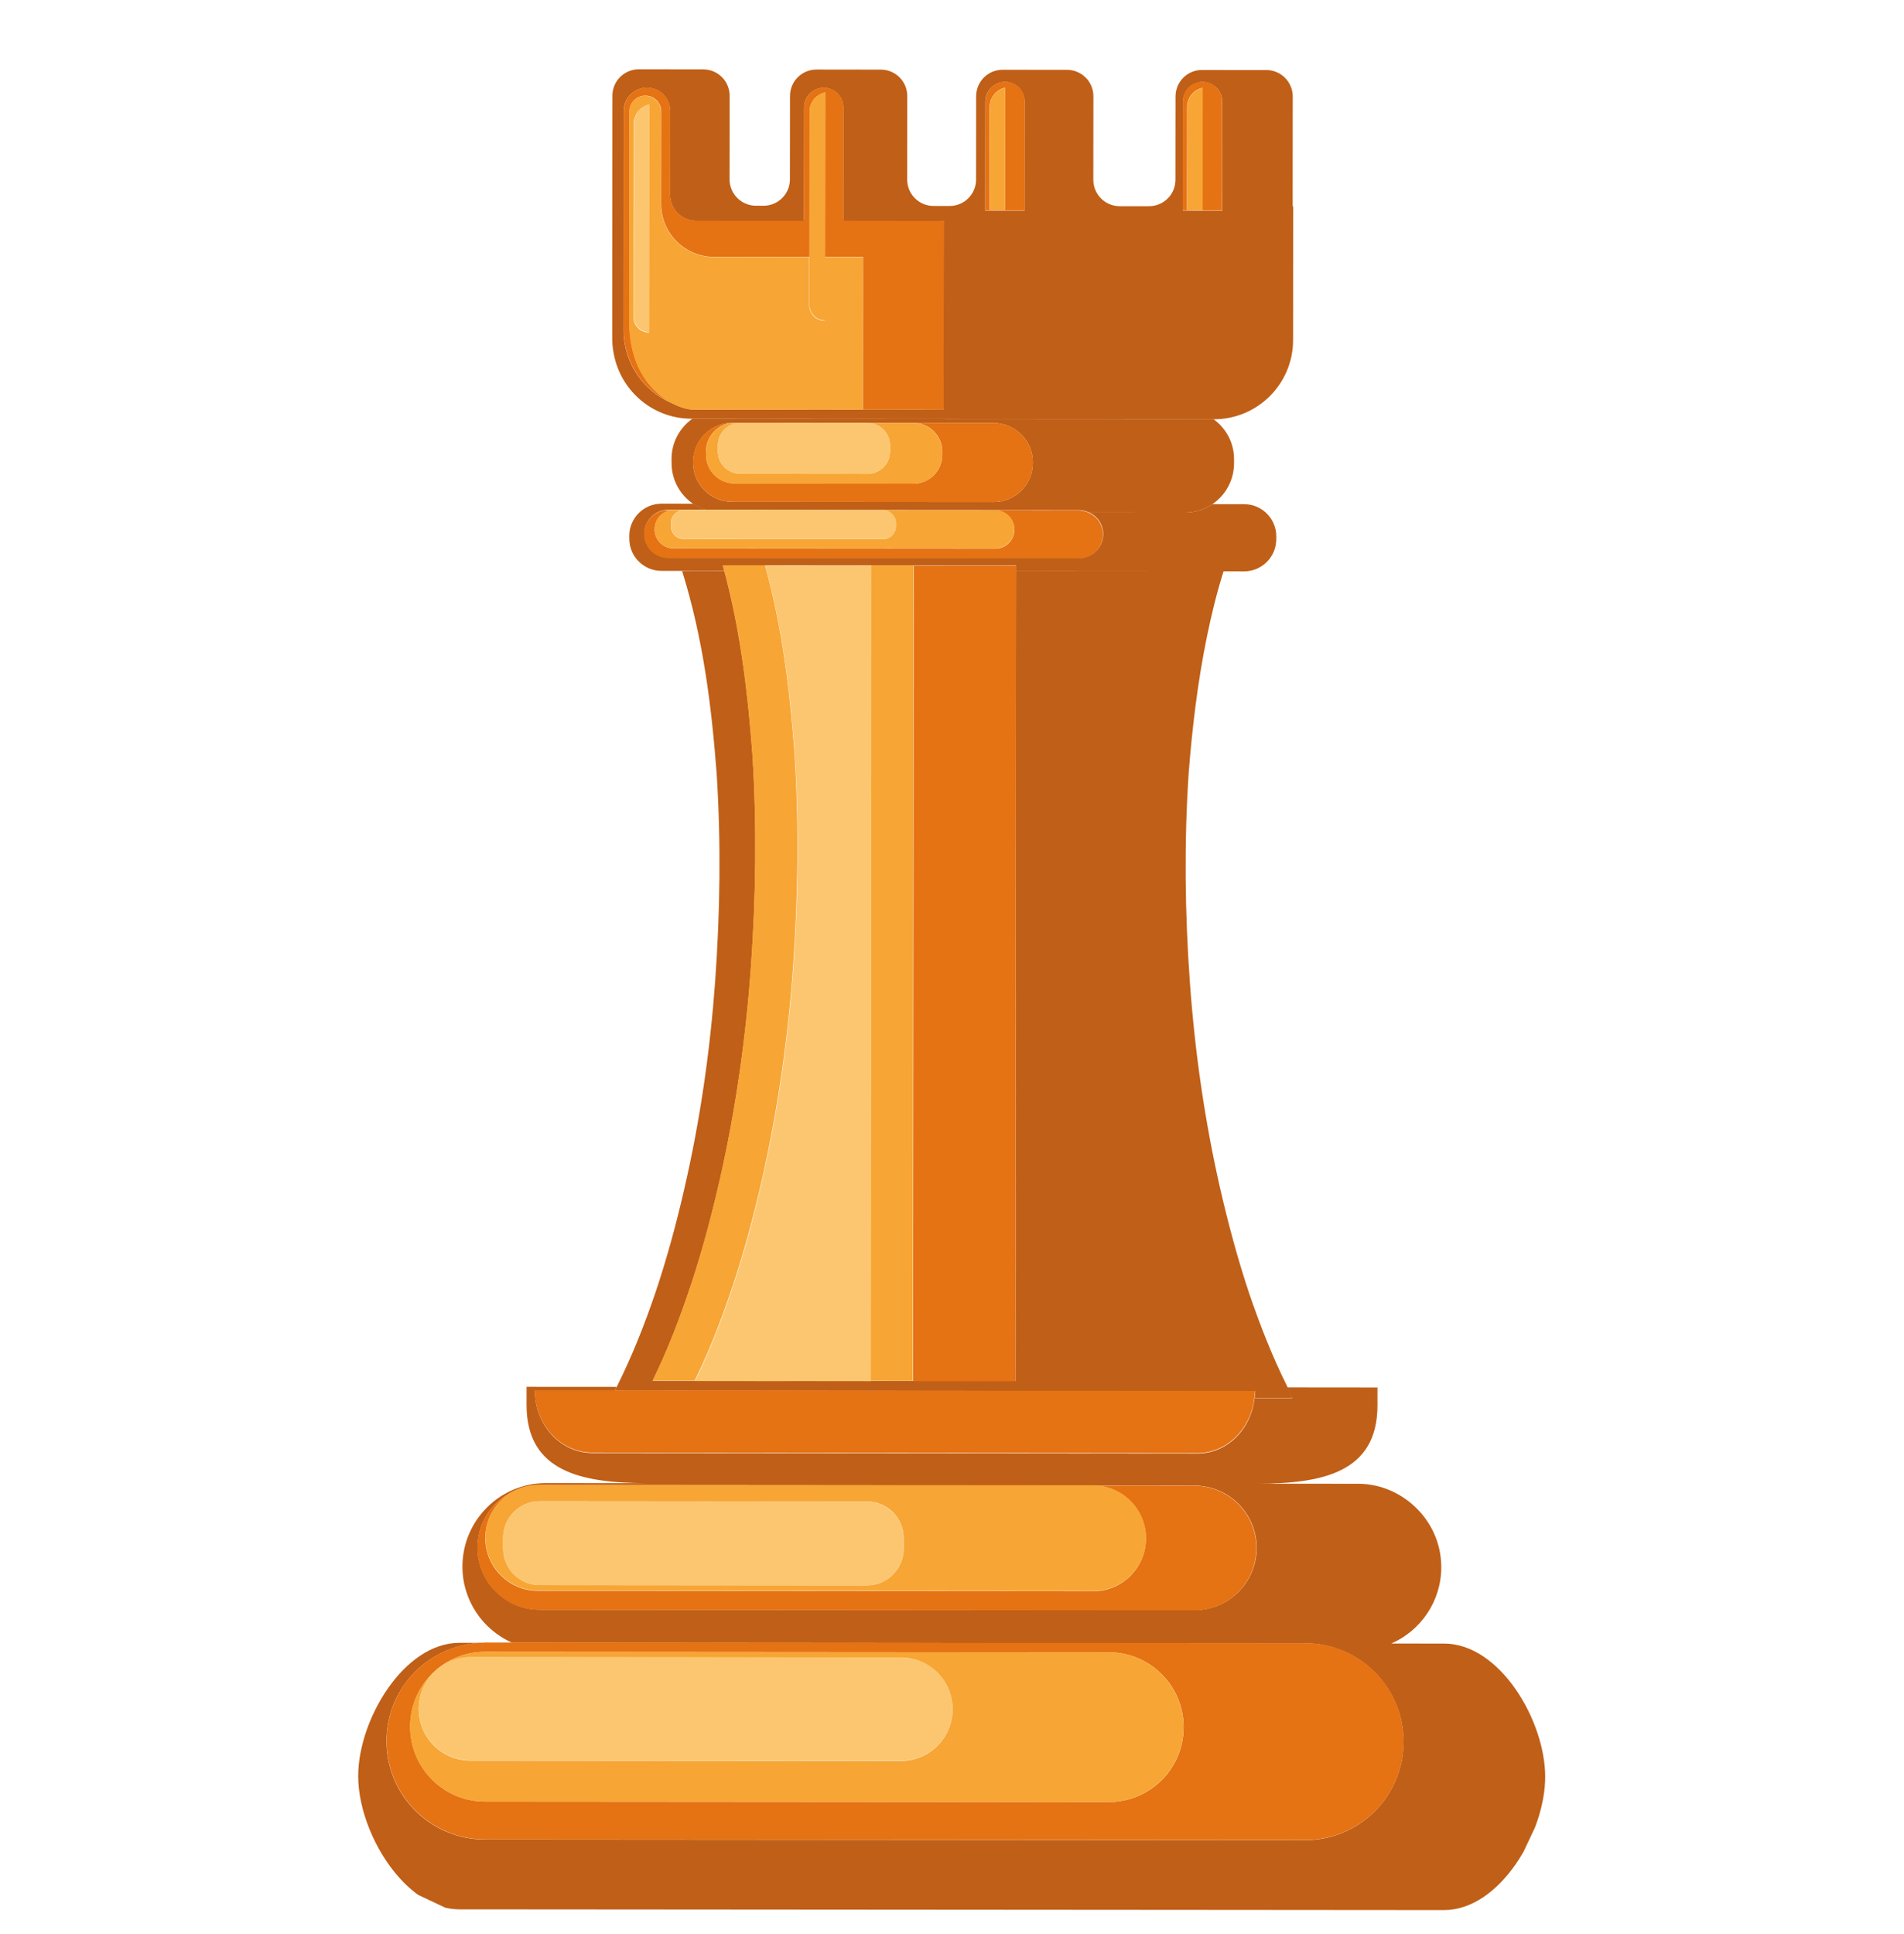 <svg width="64" height="65" viewBox="0 0 64 65" fill="none" xmlns="http://www.w3.org/2000/svg">
<g clip-path="url(#clip0_6294_7599)">
<g clip-path="url(#clip1_6294_7599)">
<path d="M48.536 64.195C50.413 64.197 51.939 61.596 51.939 59.719C51.942 57.84 50.421 55.238 48.543 55.238L46.767 55.236C47.755 54.804 48.445 53.818 48.446 52.672C48.447 51.856 48.092 51.124 47.535 50.614C47.037 50.156 46.376 49.867 45.646 49.867L42.226 49.864C44.476 49.867 46.3 49.48 46.302 47.23L46.301 46.631L43.274 46.628C43.333 46.748 43.377 46.867 43.441 46.987L42.168 46.986C42.06 48.034 41.248 48.852 40.251 48.851L19.915 48.834C18.847 48.835 17.981 47.895 17.98 46.742L20.665 46.743C20.686 46.698 20.706 46.655 20.728 46.61L17.7 46.608L17.699 47.206C17.697 49.456 19.522 49.845 21.772 49.847L18.351 49.845C16.803 49.842 15.547 51.098 15.544 52.646C15.542 53.788 16.228 54.771 17.208 55.207L43.872 55.228C45.699 55.229 47.179 56.711 47.178 58.538C47.177 60.365 45.695 61.845 43.868 61.844L16.297 61.823C14.47 61.822 12.989 60.339 12.991 58.512C12.993 56.709 14.437 55.251 16.23 55.213L15.443 55.213C13.566 55.211 12.04 57.811 12.04 59.689C12.039 60.809 12.587 62.178 13.422 63.108C13.986 63.735 14.679 64.169 15.436 64.17L15.677 64.17L41.136 64.189L48.538 64.195L48.536 64.195ZM40.142 54.117L18.144 54.099C16.988 54.099 16.049 53.16 16.052 52.005C16.052 51.116 16.611 50.361 17.393 50.058C17.609 49.967 17.845 49.912 18.096 49.913L18.142 49.911C18.142 49.911 18.147 49.911 18.15 49.91L40.147 49.928C41.305 49.929 42.242 50.867 42.241 52.023C42.24 53.18 41.302 54.117 40.145 54.115L40.142 54.117Z" fill="#C05F17"/>
<path d="M41.023 39.983C40.489 37.653 40.161 35.323 39.994 32.99C39.828 30.661 39.801 28.329 39.954 26C40.074 24.464 40.255 22.93 40.569 21.396C40.719 20.664 40.897 19.934 41.128 19.2L34.153 19.195L34.134 46.411L30.692 46.409L27.61 46.408L21.938 46.405C22.466 45.333 22.866 44.26 23.225 43.188C23.619 42.003 23.931 40.813 24.201 39.627C24.739 37.253 25.071 34.878 25.243 32.502C25.41 30.126 25.443 27.753 25.294 25.376C25.14 23.315 24.898 21.254 24.346 19.191L22.927 19.189C23.636 21.456 23.916 23.724 24.089 25.992C24.238 28.32 24.206 30.652 24.039 32.982C23.868 35.313 23.537 37.642 22.998 39.973C22.73 41.138 22.416 42.303 22.023 43.467C21.666 44.512 21.256 45.557 20.734 46.602C20.713 46.647 20.695 46.691 20.671 46.736L42.193 46.752C42.194 46.83 42.179 46.904 42.172 46.978L43.445 46.978C43.382 46.858 43.34 46.739 43.279 46.619C42.758 45.574 42.352 44.528 41.994 43.482C41.604 42.315 41.293 41.151 41.024 39.986L41.023 39.983Z" fill="#C05F17"/>
<path d="M24.296 18.999L26.226 19L30.712 19.004L34.153 19.006L34.153 19.196L41.127 19.201L41.816 19.203C42.413 19.203 42.9 18.718 42.9 18.121L42.9 18.026C42.9 17.429 42.415 16.943 41.818 16.944L40.752 16.944C40.487 17.125 40.167 17.229 39.824 17.228L36.618 17.227C36.891 17.355 37.083 17.629 37.082 17.949C37.081 18.393 36.721 18.754 36.277 18.753L22.461 18.743C22.018 18.742 21.656 18.381 21.658 17.936C21.659 17.493 22.019 17.133 22.463 17.132L23.741 17.133C23.584 17.084 23.434 17.018 23.301 16.928L22.236 16.927C21.64 16.927 21.153 17.412 21.152 18.009L21.153 18.104C21.152 18.701 21.637 19.187 22.235 19.186L22.924 19.187L24.342 19.188C24.324 19.125 24.314 19.062 24.296 18.999Z" fill="#C05F17"/>
<path d="M23.739 17.136L36.277 17.145C36.4 17.145 36.512 17.178 36.617 17.227L39.823 17.229C40.169 17.229 40.487 17.123 40.751 16.945C41.19 16.647 41.479 16.144 41.48 15.573L41.48 15.43C41.481 14.874 41.205 14.386 40.787 14.086L23.268 14.076C22.85 14.378 22.574 14.864 22.573 15.418L22.574 15.561C22.573 16.132 22.86 16.634 23.298 16.933C23.431 17.023 23.581 17.089 23.738 17.138L23.739 17.136ZM23.299 15.544L23.299 15.527C23.298 14.8 23.89 14.209 24.62 14.209L24.7 14.209L24.88 14.209C24.88 14.209 24.88 14.209 24.883 14.21L29.165 14.214L30.709 14.215L33.4 14.217C34.128 14.22 34.72 14.809 34.718 15.538L34.718 15.555C34.717 16.285 34.126 16.874 33.397 16.873L24.614 16.866C23.884 16.866 23.295 16.275 23.296 15.545L23.299 15.544Z" fill="#C05F17"/>
<path d="M40.783 14.091L40.8 14.091C42.271 14.093 43.464 12.902 43.465 11.431L43.468 6.935L43.451 6.934L43.453 3.243C43.453 2.754 43.057 2.354 42.566 2.354L40.403 2.352C39.912 2.351 39.515 2.748 39.514 3.239L39.511 6.043C39.511 6.534 39.113 6.931 38.622 6.93L37.637 6.93C37.146 6.929 36.749 6.532 36.75 6.041L36.753 3.237C36.753 2.745 36.357 2.348 35.866 2.347L33.701 2.345C33.21 2.344 32.814 2.742 32.811 3.232L32.809 6.036C32.809 6.525 32.41 6.924 31.919 6.923L31.381 6.922C30.89 6.922 30.493 6.524 30.494 6.033L30.496 3.229C30.497 2.738 30.1 2.34 29.609 2.34L27.444 2.337C26.953 2.337 26.556 2.733 26.555 3.224L26.552 6.028C26.553 6.517 26.154 6.916 25.663 6.915L25.41 6.914C24.919 6.913 24.523 6.516 24.523 6.025L24.526 3.221C24.527 2.73 24.13 2.332 23.639 2.332L21.474 2.329C20.983 2.328 20.585 2.725 20.585 3.216L20.582 6.908L20.581 9.199L20.58 11.404C20.579 11.617 20.612 11.82 20.658 12.02C20.935 13.193 21.983 14.071 23.241 14.072L23.258 14.073L40.776 14.085L40.783 14.091ZM39.763 3.414C39.764 3.049 40.059 2.754 40.424 2.755C40.788 2.754 41.084 3.051 41.083 3.415L41.081 7.086L39.76 7.085L39.763 3.414ZM33.123 3.411C33.124 3.048 33.419 2.751 33.782 2.752C34.146 2.75 34.442 3.048 34.442 3.411L34.438 7.084L33.119 7.085L33.122 3.413L33.123 3.411ZM23.297 13.765C23.13 13.764 22.883 13.698 22.619 13.566C21.648 13.169 20.962 12.216 20.963 11.101L20.965 8.209L20.965 7.421L20.967 3.725C20.966 3.296 21.316 2.947 21.747 2.947C22.178 2.947 22.525 3.296 22.525 3.727L22.523 6.536C22.522 7.027 22.919 7.425 23.41 7.425L27.031 7.427L27.026 7.375L27.03 3.611C27.03 3.248 27.326 2.951 27.689 2.951C28.053 2.95 28.349 3.248 28.348 3.611L28.346 7.372L28.341 7.425L31.721 7.429L31.715 13.773L23.62 13.767L23.294 13.766L23.297 13.765Z" fill="#C05F17"/>
<path d="M23.36 46.414L21.942 46.413C22.47 45.34 22.869 44.27 23.229 43.196C23.621 42.01 23.935 40.821 24.206 39.635C24.743 37.261 25.075 34.886 25.247 32.51C25.414 30.134 25.447 27.761 25.298 25.384C25.139 23.259 24.892 21.134 24.304 19.009L26.226 19.01L24.297 19.008C24.314 19.072 24.325 19.134 24.343 19.198C24.895 21.261 25.137 23.322 25.291 25.383C25.44 27.76 25.409 30.134 25.24 32.509C25.068 34.885 24.739 37.259 24.198 39.634C23.929 40.824 23.616 42.01 23.222 43.196C22.862 44.269 22.463 45.34 21.935 46.412L27.607 46.415L26.316 46.413L23.362 46.41L23.36 46.414Z" fill="#E57213"/>
<path d="M30.713 19.013L30.691 46.421L34.132 46.423L34.153 19.204L34.154 19.015L30.713 19.013Z" fill="#E57213"/>
<path d="M30.704 18.999L26.218 18.996L24.296 18.995C24.886 21.121 25.131 23.247 25.291 25.37C25.439 27.747 25.408 30.121 25.239 32.496C25.067 34.872 24.738 37.246 24.198 39.621C23.929 40.808 23.615 41.996 23.222 43.182C22.862 44.254 22.462 45.327 21.934 46.399L23.352 46.4C23.88 45.328 24.279 44.258 24.64 43.184C25.032 41.995 25.346 40.809 25.616 39.623C26.153 37.249 26.486 34.873 26.657 32.497C26.824 30.122 26.857 27.748 26.709 25.372C26.55 23.246 26.302 21.121 25.714 18.997L29.283 18.999L29.262 46.405L26.308 46.401L27.598 46.403L30.68 46.406L30.702 18.998L30.704 18.999Z" fill="#F7A534"/>
<path d="M26.317 46.416L29.271 46.419L29.292 19.013L25.723 19.011C26.311 21.136 26.559 23.261 26.718 25.386C26.866 27.763 26.836 30.137 26.667 32.512C26.495 34.888 26.165 37.264 25.625 39.637C25.357 40.824 25.043 42.013 24.649 43.198C24.29 44.27 23.89 45.342 23.362 46.415L26.316 46.418L26.317 46.416Z" fill="#FCC670"/>
<path d="M16.234 55.208C14.441 55.246 12.997 56.704 12.994 58.507C12.993 60.334 14.473 61.816 16.3 61.818L43.872 61.839C45.699 61.84 47.181 60.36 47.182 58.533C47.183 56.706 45.703 55.224 43.876 55.223L17.212 55.203L16.305 55.201C16.279 55.202 16.257 55.206 16.234 55.208ZM39.786 58.049C39.786 59.438 38.659 60.564 37.268 60.563L16.3 60.547C14.911 60.546 13.786 59.417 13.787 58.028C13.787 56.639 14.914 55.514 16.305 55.515L37.273 55.531C38.662 55.531 39.787 56.66 39.786 58.049Z" fill="#E57213"/>
<path d="M13.783 58.028C13.783 59.417 14.908 60.546 16.297 60.547L37.265 60.562C38.654 60.563 39.78 59.439 39.783 58.049C39.783 56.66 38.658 55.531 37.27 55.531L16.302 55.515C14.913 55.514 13.787 56.638 13.783 58.028ZM32.02 57.447C32.019 58.406 31.242 59.183 30.282 59.182L15.809 59.171C14.85 59.17 14.073 58.393 14.074 57.433C14.075 56.473 14.852 55.697 15.812 55.697L30.284 55.709C31.244 55.71 32.021 56.487 32.02 57.447Z" fill="#F7A534"/>
<path d="M42.233 52.027C42.233 50.871 41.297 49.933 40.139 49.932L18.141 49.914C18.141 49.914 18.136 49.915 18.133 49.916L36.744 49.929C37.724 49.929 38.519 50.725 38.519 51.705C38.517 52.687 37.722 53.481 36.742 53.48L18.087 53.466C17.107 53.466 16.311 52.67 16.312 51.69C16.313 50.958 16.756 50.332 17.388 50.061C16.606 50.364 16.047 51.119 16.047 52.008C16.045 53.166 16.982 54.104 18.137 54.104L40.135 54.122C41.293 54.123 42.231 53.186 42.232 52.029L42.233 52.027Z" fill="#E57213"/>
<path d="M16.316 51.678C16.314 52.66 17.11 53.456 18.09 53.457L36.745 53.471C37.725 53.471 38.52 52.678 38.522 51.696C38.523 50.714 37.729 49.919 36.747 49.917L18.137 49.904L18.091 49.905C17.841 49.905 17.605 49.957 17.389 50.05C16.757 50.322 16.314 50.948 16.313 51.679L16.316 51.678ZM29.143 50.461C29.825 50.461 30.375 51.013 30.374 51.695L30.375 52.051C30.374 52.733 29.822 53.282 29.142 53.283L18.143 53.274C17.462 53.274 16.912 52.721 16.913 52.04L16.912 51.684C16.913 51.002 17.465 50.452 18.145 50.452L29.143 50.461Z" fill="#F7A534"/>
<path d="M20.66 46.727L17.976 46.726C17.976 47.879 18.842 48.819 19.91 48.818L40.246 48.835C41.243 48.836 42.054 48.02 42.163 46.97C42.171 46.894 42.186 46.821 42.184 46.745L20.662 46.728L20.66 46.727Z" fill="#E57213"/>
<path d="M36.27 17.154L23.733 17.145L22.454 17.144C22.01 17.145 21.65 17.505 21.649 17.948C21.651 18.392 22.009 18.754 22.452 18.755L36.268 18.765C36.712 18.766 37.072 18.405 37.073 17.961C37.074 17.641 36.882 17.367 36.609 17.239C36.505 17.189 36.392 17.156 36.269 17.156L36.27 17.154ZM34.096 17.789L34.097 17.802C34.096 18.155 33.812 18.44 33.459 18.439L22.642 18.431C22.29 18.43 22.005 18.146 22.005 17.795L22.006 17.782C22.006 17.429 22.291 17.145 22.644 17.146L25.533 17.148L29.675 17.152L33.457 17.155C33.81 17.156 34.095 17.44 34.095 17.791L34.096 17.789Z" fill="#E57213"/>
<path d="M33.457 17.148L29.675 17.146C29.918 17.148 30.113 17.345 30.113 17.585L30.113 17.686C30.114 17.929 29.916 18.125 29.673 18.125L22.991 18.12C22.748 18.121 22.553 17.924 22.552 17.68L22.552 17.58C22.551 17.336 22.749 17.141 22.992 17.14L25.531 17.141L22.642 17.138C22.289 17.137 22.004 17.422 22.003 17.775L22.003 17.787C22.003 18.138 22.288 18.426 22.64 18.424L33.457 18.432C33.808 18.432 34.094 18.148 34.095 17.795L34.094 17.782C34.094 17.431 33.81 17.144 33.456 17.145L33.457 17.148Z" fill="#F7A534"/>
<path d="M22.999 17.136C22.756 17.136 22.558 17.332 22.559 17.575L22.559 17.676C22.56 17.919 22.755 18.116 22.999 18.116L29.68 18.12C29.922 18.122 30.119 17.924 30.12 17.681L30.12 17.581C30.121 17.338 29.925 17.143 29.683 17.142L25.541 17.137L23.001 17.137L22.999 17.136Z" fill="#FCC670"/>
<path d="M24.615 16.866L33.398 16.873C34.127 16.873 34.718 16.285 34.718 15.555L34.719 15.538C34.719 14.809 34.13 14.218 33.401 14.217L30.71 14.215C31.241 14.215 31.672 14.646 31.672 15.18L31.671 15.292C31.671 15.824 31.24 16.255 30.706 16.254L24.695 16.249C24.163 16.249 23.73 15.817 23.733 15.284L23.733 15.172C23.733 14.64 24.164 14.209 24.696 14.209L24.616 14.209C23.887 14.207 23.295 14.797 23.295 15.527L23.294 15.544C23.295 16.271 23.883 16.864 24.613 16.865L24.615 16.866Z" fill="#E57213"/>
<path d="M23.73 15.174L23.73 15.286C23.73 15.818 24.16 16.251 24.691 16.251L30.703 16.256C31.235 16.256 31.668 15.826 31.668 15.294L31.668 15.181C31.668 14.65 31.237 14.219 30.706 14.217L29.162 14.216C29.578 14.217 29.916 14.554 29.916 14.97L29.915 15.173C29.915 15.588 29.578 15.926 29.162 15.926L24.882 15.922C24.466 15.921 24.128 15.584 24.129 15.168L24.129 14.965C24.129 14.55 24.465 14.216 24.879 14.213L24.699 14.214C24.167 14.214 23.736 14.645 23.736 15.176L23.73 15.174Z" fill="#F7A534"/>
<path d="M24.128 14.963L24.128 15.166C24.127 15.582 24.464 15.921 24.881 15.919L29.161 15.923C29.576 15.924 29.916 15.587 29.914 15.17L29.914 14.967C29.915 14.551 29.577 14.214 29.161 14.214L24.879 14.209C24.879 14.209 24.879 14.209 24.877 14.208C24.462 14.211 24.126 14.546 24.127 14.96L24.128 14.963Z" fill="#FCC670"/>
<path d="M14.076 57.425C14.076 58.383 14.852 59.162 15.812 59.163L30.284 59.174C31.244 59.175 32.021 58.398 32.022 57.438C32.022 56.481 31.246 55.702 30.287 55.701L15.814 55.69C14.854 55.688 14.077 56.465 14.076 57.425Z" fill="#FCC670"/>
<path d="M16.91 51.686L16.91 52.042C16.91 52.721 17.46 53.274 18.141 53.276L29.14 53.285C29.821 53.285 30.372 52.735 30.372 52.053L30.372 51.697C30.372 51.015 29.822 50.465 29.141 50.463L18.142 50.454C17.46 50.453 16.91 51.004 16.91 51.686Z" fill="#FCC670"/>
<path d="M21.152 10.793L21.154 8.628L21.158 3.747C21.157 3.45 21.397 3.213 21.692 3.214C21.989 3.213 22.227 3.453 22.227 3.749L22.224 6.857C22.224 7.837 23.018 8.632 24 8.633L27.209 8.636L27.212 3.752C27.213 3.436 27.435 3.172 27.734 3.108L27.729 8.636L29.012 8.636L29.009 13.766L23.623 13.763L31.717 13.769L31.724 7.425L28.344 7.421L28.349 7.368L28.351 3.607C28.353 3.241 28.056 2.946 27.692 2.947C27.328 2.947 27.031 3.243 27.032 3.607L27.029 7.371L27.034 7.423L23.412 7.421C22.921 7.421 22.525 7.023 22.525 6.532L22.528 3.723C22.528 3.292 22.181 2.943 21.75 2.943C21.319 2.943 20.969 3.292 20.97 3.721L20.968 7.417L20.968 8.205L20.966 11.097C20.965 12.212 21.651 13.165 22.622 13.562C21.954 13.225 21.157 12.41 21.159 10.794L21.152 10.793Z" fill="#E57213"/>
<path d="M34.442 7.079L34.446 3.406C34.446 3.042 34.15 2.745 33.786 2.746C33.422 2.748 33.126 3.042 33.127 3.406L33.124 7.077L34.443 7.077L34.442 7.079ZM33.786 2.949L33.782 7.049L33.264 7.048L33.265 3.591C33.266 3.276 33.488 3.012 33.784 2.948L33.786 2.949Z" fill="#E57213"/>
<path d="M41.077 7.077L41.079 3.406C41.08 3.043 40.784 2.745 40.42 2.747C40.056 2.748 39.759 3.042 39.758 3.405L39.756 7.077L41.077 7.077ZM40.419 2.95L40.418 7.05L39.899 7.049L39.903 3.594C39.904 3.278 40.126 3.014 40.422 2.951L40.419 2.95Z" fill="#E57213"/>
<path d="M29.001 13.774L29.005 8.644L27.721 8.643L27.719 10.78C27.433 10.781 27.2 10.548 27.202 10.261L27.203 8.642L23.993 8.639C23.013 8.638 22.218 7.842 22.218 6.862L22.221 3.755C22.219 3.46 21.981 3.22 21.686 3.219C21.391 3.218 21.153 3.457 21.151 3.752L21.147 8.634L21.145 10.799C21.143 12.415 21.94 13.229 22.608 13.566C22.874 13.699 23.119 13.765 23.287 13.766L23.612 13.766L28.998 13.77L29.001 13.774ZM21.294 10.658L21.299 4.157C21.3 3.842 21.522 3.578 21.82 3.513L21.813 11.179C21.527 11.179 21.294 10.946 21.294 10.658Z" fill="#F7A534"/>
<path d="M21.309 4.145L21.304 10.646C21.304 10.932 21.536 11.164 21.823 11.166L21.83 3.501C21.535 3.565 21.31 3.828 21.309 4.145Z" fill="#FCC670"/>
<path d="M27.214 3.745L27.211 8.629L27.21 10.249C27.211 10.535 27.442 10.767 27.727 10.768L27.729 8.631L27.735 3.103C27.439 3.166 27.215 3.429 27.213 3.747L27.214 3.745Z" fill="#F7A534"/>
<path d="M33.783 7.053L33.787 2.954C33.491 3.018 33.267 3.281 33.268 3.597L33.266 7.053L33.785 7.054L33.783 7.053Z" fill="#F7A534"/>
<path d="M40.427 7.054L40.429 2.954C40.133 3.018 39.909 3.281 39.91 3.597L39.907 7.052L40.425 7.053L40.427 7.054Z" fill="#F7A534"/>
</g>
</g>
<defs>
<clipPath id="clip0_6294_7599">
<rect width="64" height="64" fill="white" transform="translate(0 0.5)"/>
</clipPath>
<clipPath id="clip1_6294_7599">
<rect width="52.953" height="67.766" fill="white" transform="translate(24.887 -6.125) rotate(25.232)"/>
</clipPath>
</defs>
</svg>
